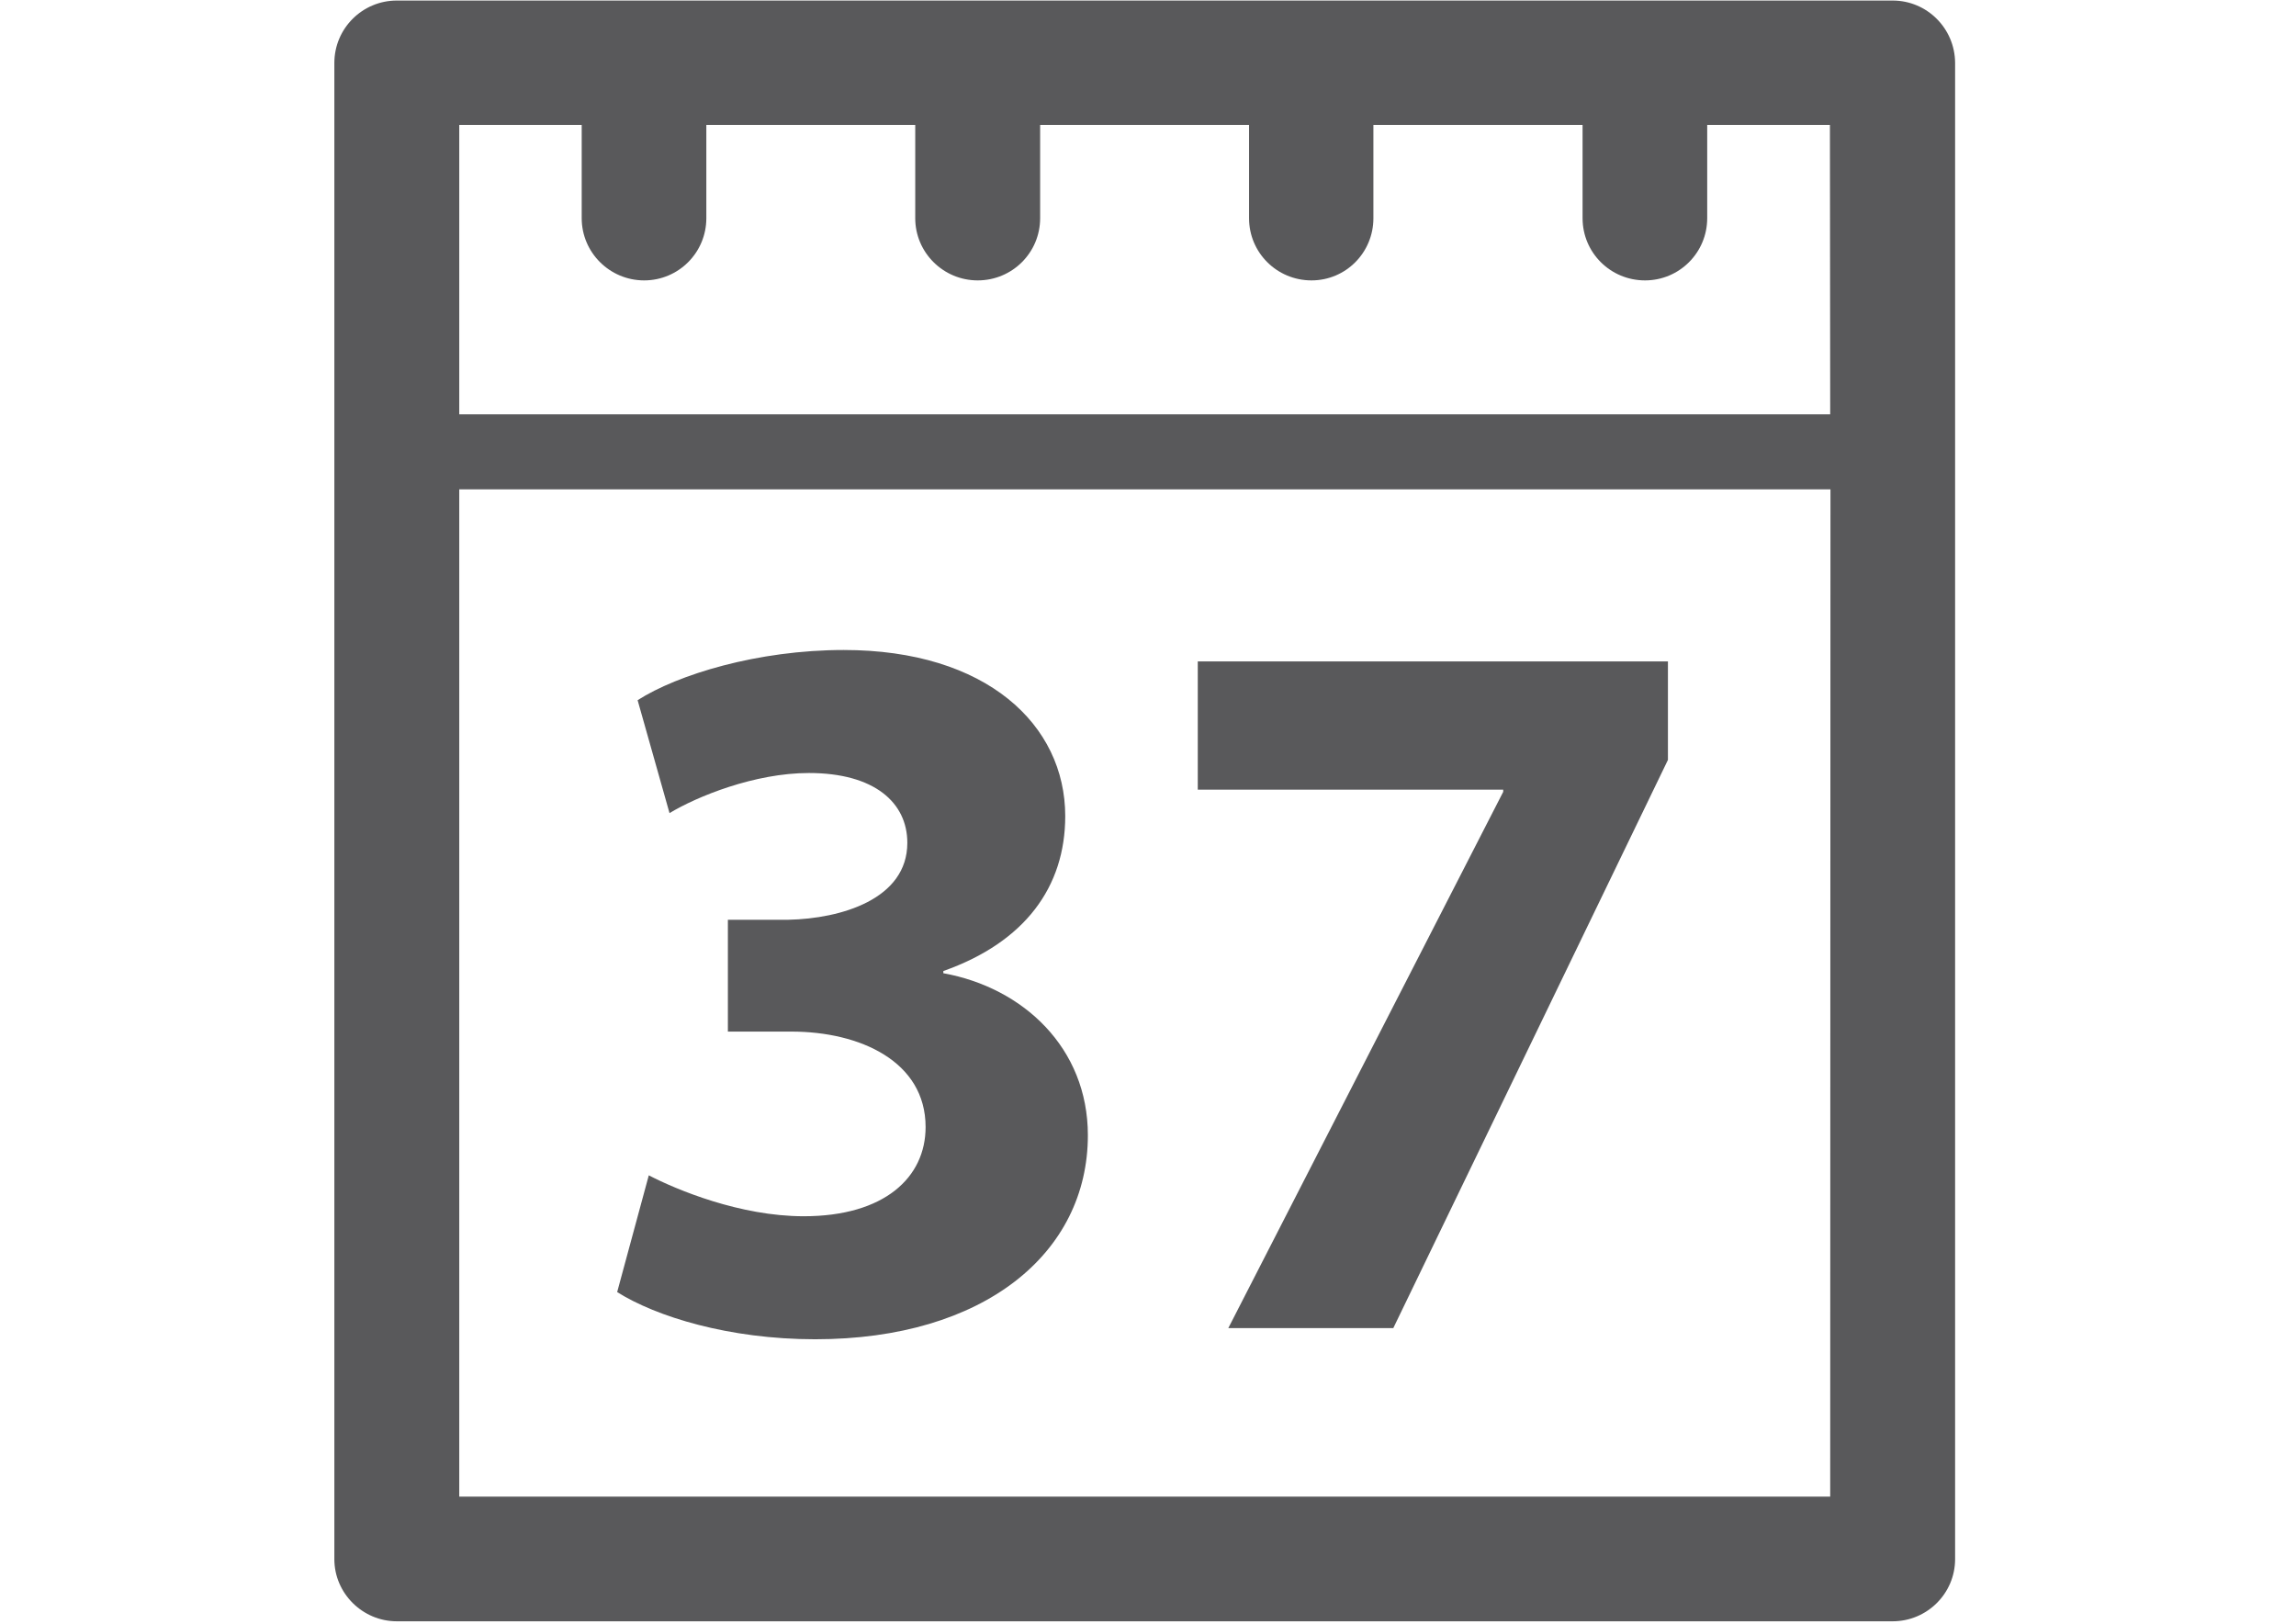<?xml version="1.0" encoding="utf-8"?>
<!-- Generator: Adobe Illustrator 24.0.1, SVG Export Plug-In . SVG Version: 6.00 Build 0)  -->
<svg version="1.1" id="Layer_1" xmlns="http://www.w3.org/2000/svg" xmlns:xlink="http://www.w3.org/1999/xlink" x="0px" y="0px"
	 viewBox="0 0 841.9 595.3" style="enable-background:new 0 0 841.9 595.3;" xml:space="preserve">
<style type="text/css">
	.st0{fill:#59595B;}
</style>
<g>
	<path class="st0" d="M694,0.2H146h-0.5c-12.6,0-22.9,10.2-22.9,22.9V571v0.6c0,12.6,10.4,22.8,22.9,22.8h547.9h0.6
		c12.6,0,22.9-10.2,22.9-22.8v-548V23C716.8,10.4,706.6,0.2,694,0.2z M671.1,548.7H168.4V179.4h502.8L671.1,548.7L671.1,548.7z
		 M671.1,151.9H168.4V45.8h44.9V80c0,12.6,10.3,22.8,22.9,22.8c12.6,0,22.8-10.2,22.8-22.8V45.8h76.6V80c0,12.6,10.3,22.8,22.9,22.8
		c12.7,0,22.9-10.2,22.9-22.8V45.8H458V80c0,12.6,10.2,22.8,22.9,22.8c12.6,0,22.7-10.2,22.7-22.8V45.8h76.7V80
		c0,12.6,10.2,22.8,22.9,22.8c12.6,0,22.8-10.2,22.8-22.8V45.8h45L671.1,151.9L671.1,151.9z"/>
</g>
<g>
	<path class="st0" d="M237.9,430.9c10.2,5.3,33.5,15,56.8,15c29.7,0,44.7-14.3,44.7-32.7c0-24.1-24.1-35-49.2-35h-23.3v-41h22.2
		c19.2-0.4,43.6-7.5,43.6-28.2c0-14.7-12-25.6-36.1-25.6c-19.9,0-41,8.6-51.1,14.7l-11.7-41.4c14.7-9.4,44-18.4,75.6-18.4
		c52.3,0,81.2,27.4,81.2,60.9c0,25.9-14.7,46.2-44.7,56.8v0.8c29.3,5.3,53,27.4,53,59.4c0,43.2-38,74.8-100,74.8
		c-31.6,0-58.3-8.3-72.6-17.3L237.9,430.9z"/>
	<path class="st0" d="M611.6,242.5v36.1L510.9,486.9h-60.5l100.8-196.6v-0.8h-112v-47H611.6z"/>
</g>
</svg>
